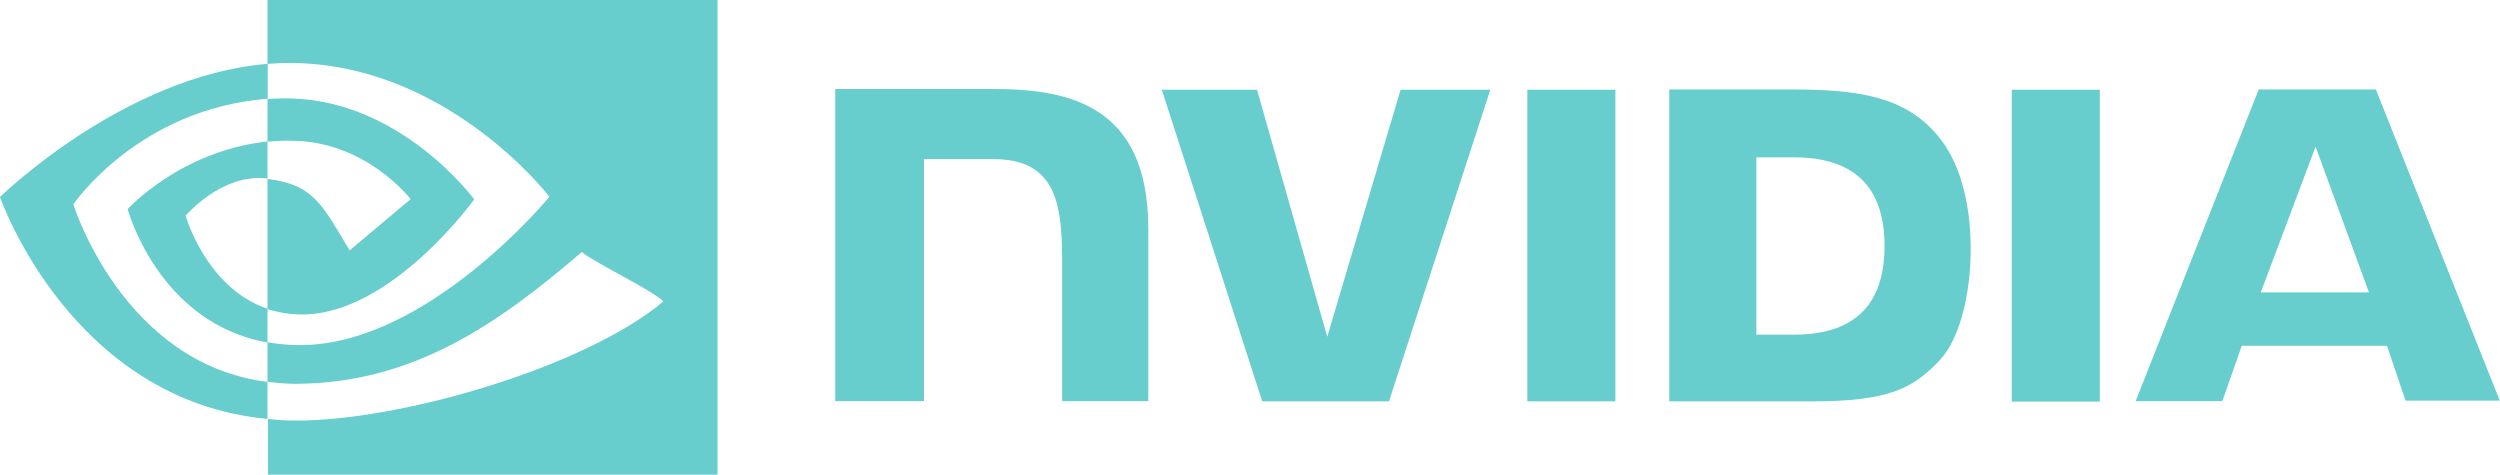 <?xml version="1.0" encoding="UTF-8"?> <svg xmlns="http://www.w3.org/2000/svg" id="Layer_2" data-name="Layer 2" viewBox="0 0 105.33 20"><defs><style> .cls-1 { fill: #67cdcd; } </style></defs><g id="Layer_1-2" data-name="Layer 1"><g><path class="cls-1" d="M64.35,3.78v13.13h3.71V3.78h-3.71ZM35.19,3.76v13.14h3.74V6.7h2.92c.96.01,1.62.24,2.08.73.59.62.82,1.64.82,3.47v6h3.63v-7.26c0-5.19-3.31-5.89-6.53-5.89h-6.66ZM70.33,3.78v13.13h6.01c3.21,0,4.25-.53,5.38-1.73.8-.83,1.31-2.68,1.31-4.7,0-1.85-.43-3.49-1.2-4.52-1.36-1.84-3.34-2.19-6.3-2.19h-5.2ZM74,6.63h1.59c2.31,0,3.81,1.04,3.81,3.73s-1.49,3.74-3.81,3.74h-1.59v-7.47ZM59.01,3.78l-3.09,10.41-2.96-10.41h-4.01l4.23,13.13h5.34l4.27-13.13h-3.78ZM84.76,16.92h3.71V3.78h-3.71v13.13ZM95.16,3.78l-5.18,13.12h3.65l.82-2.33h6.12l.78,2.31h3.97l-5.22-13.11h-4.95ZM97.56,6.18l2.25,6.14h-4.56l2.31-6.14Z"></path><path class="cls-1" d="M11.27,5.97v-1.8c.18-.01.36-.02.53-.02,4.94-.16,8.18,4.25,8.18,4.25,0,0-3.49,4.85-7.25,4.85-.5,0-.99-.08-1.46-.23v-5.48c1.93.23,2.31,1.08,3.46,3.01l2.57-2.16s-1.88-2.46-5.04-2.46c-.33-.01-.67.01-1,.04M11.27,0v2.69l.53-.03c6.87-.23,11.35,5.63,11.35,5.63,0,0-5.14,6.25-10.5,6.25-.47,0-.92-.04-1.38-.12v1.67c.38.04.77.08,1.15.08,4.99,0,8.59-2.55,12.09-5.55.58.47,2.95,1.59,3.44,2.08-3.32,2.78-11.05,5.02-15.44,5.02-.42,0-.82-.02-1.22-.07v2.35h18.94V0H11.27ZM11.27,13.01v1.42c-4.61-.82-5.89-5.62-5.89-5.62,0,0,2.21-2.45,5.89-2.85v1.56h-.01c-1.93-.23-3.44,1.57-3.44,1.57,0,0,.86,3.04,3.45,3.92M3.09,8.61s2.73-4.03,8.19-4.45v-1.47C5.23,3.18,0,8.3,0,8.3c0,0,2.96,8.57,11.27,9.35v-1.56c-6.1-.76-8.18-7.48-8.18-7.48Z"></path></g></g></svg> 